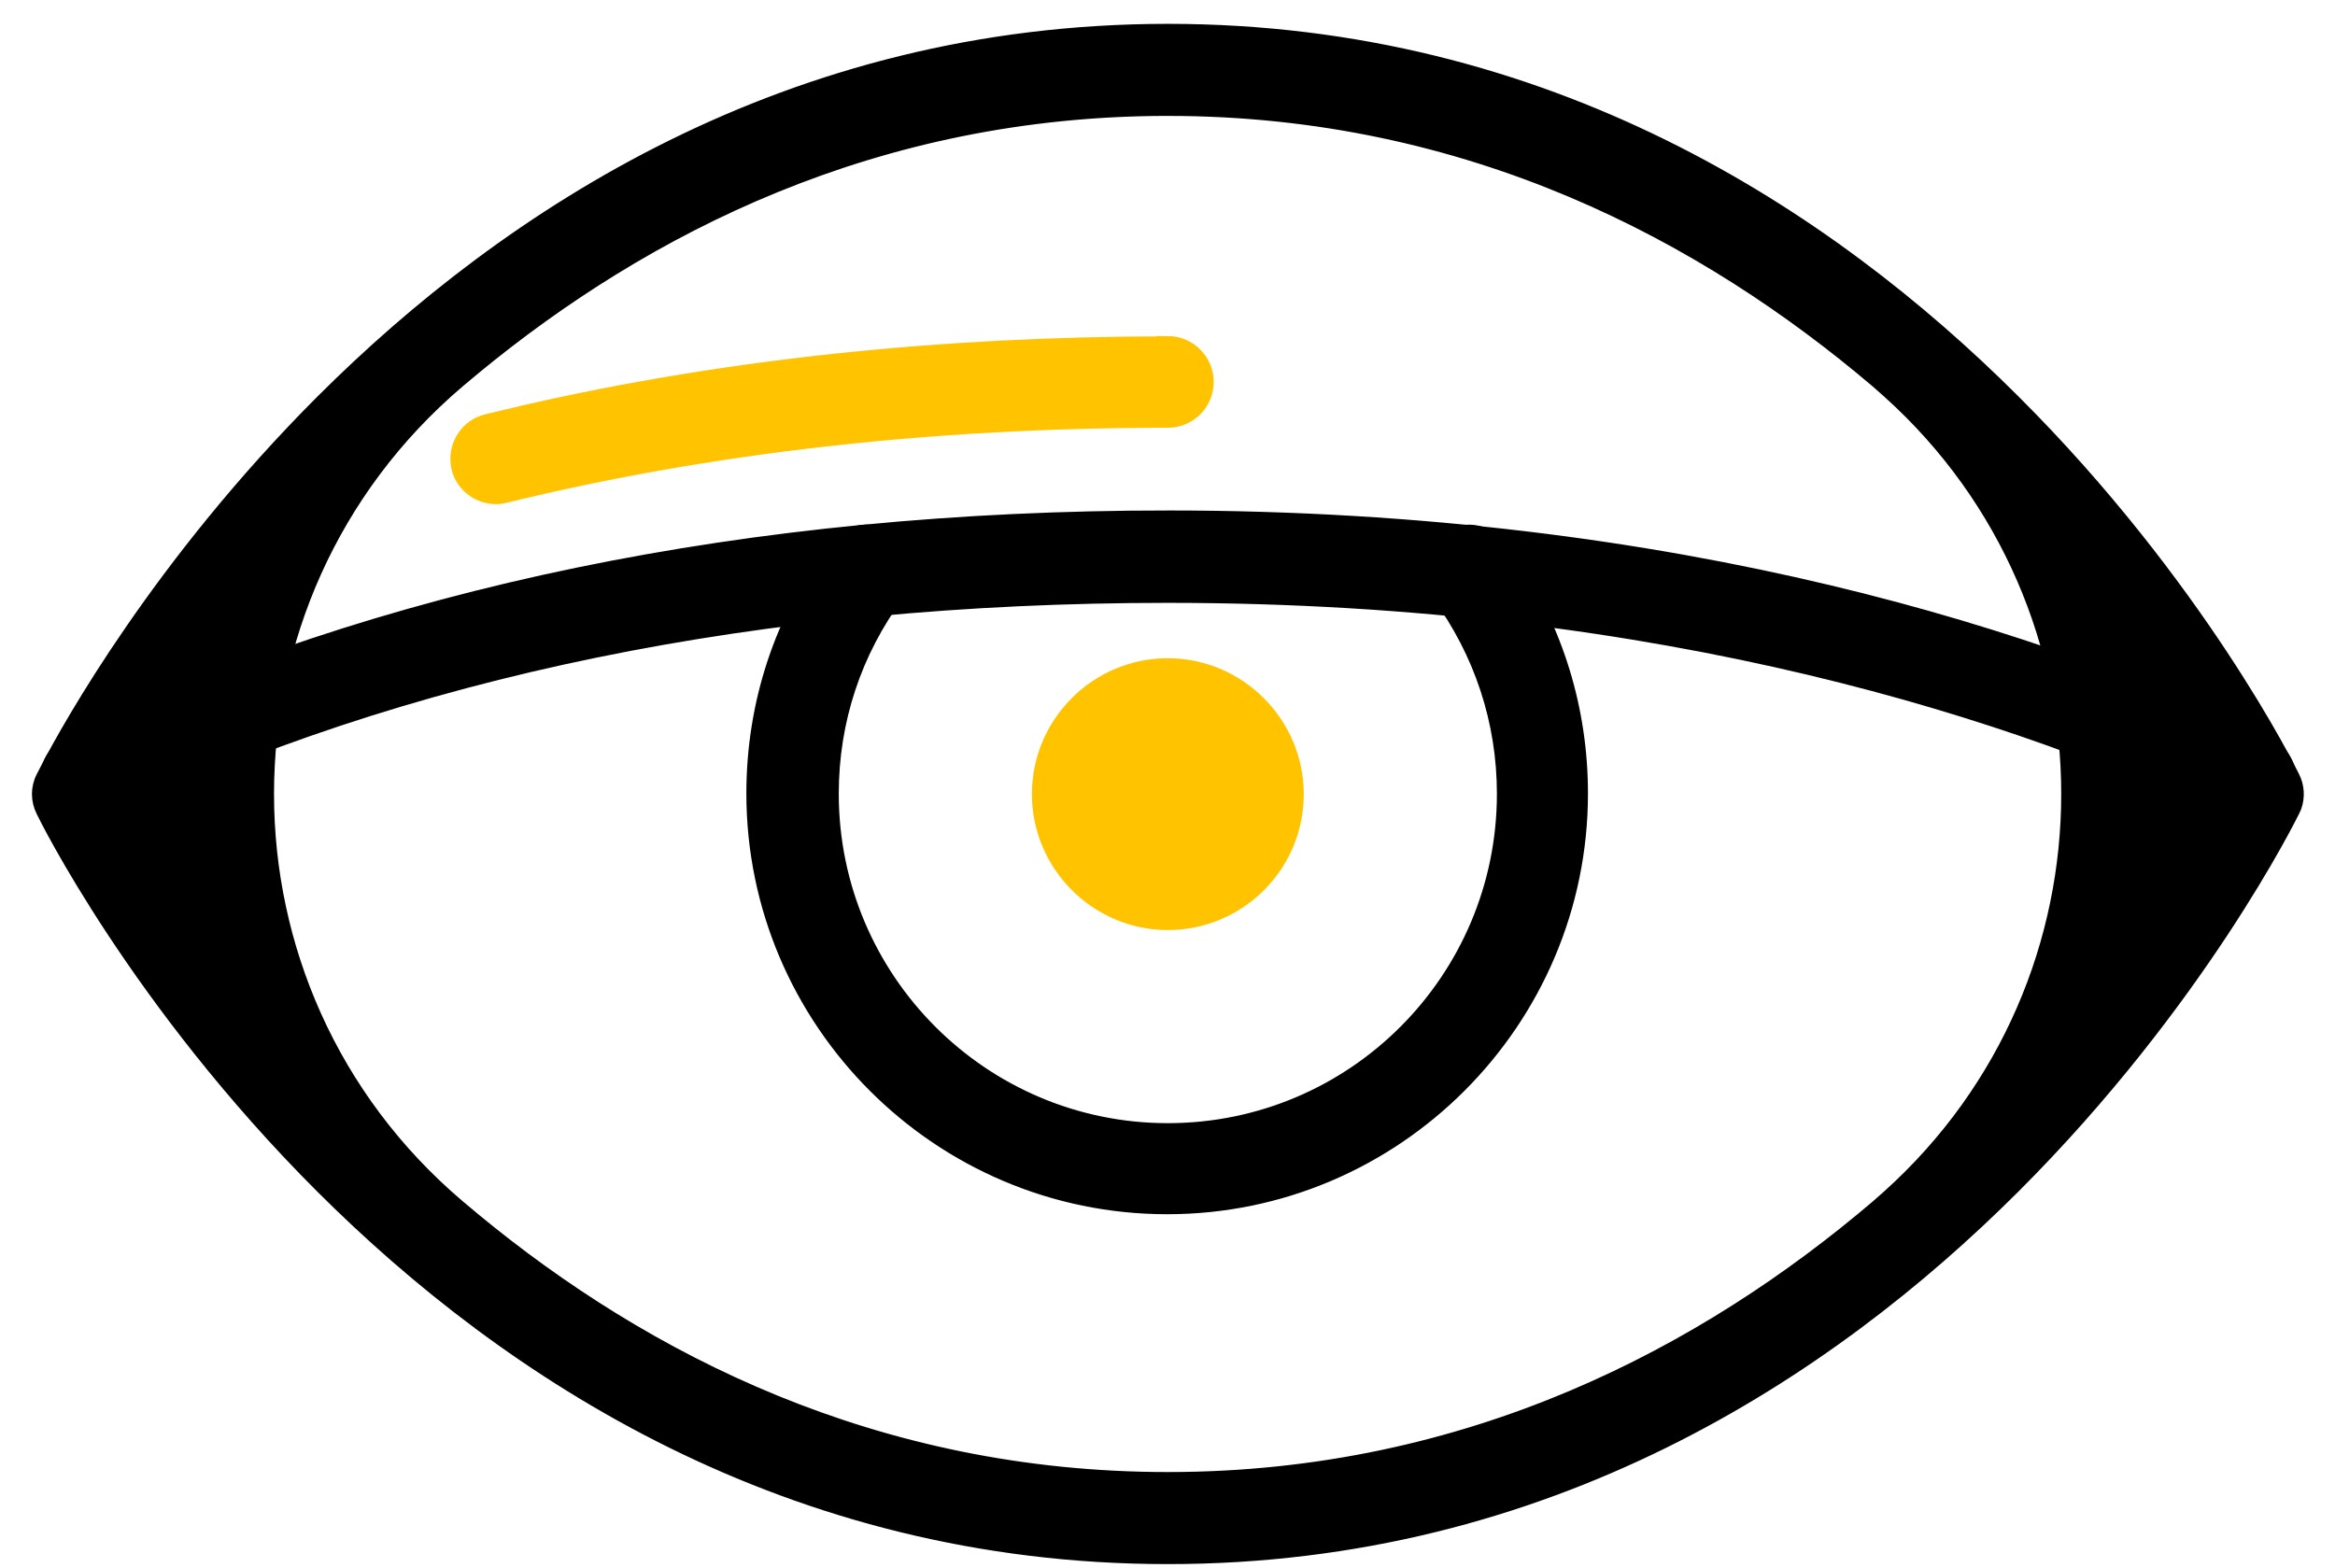 <svg xmlns="http://www.w3.org/2000/svg" id="Layer_1" viewBox="0 0 70 47"><defs><style> .st0 { stroke: #000; } .st0, .st1 { stroke-width: .29px; } .st1 { fill: #ffc300; stroke: #ffc300; } </style></defs><path class="st0" d="M35.01.86c11.39,0,19.81,5.55,25.39,11.12,5.55,5.53,8.3,11.1,8.39,11.29h0c.15.29.17.63.06.94l-.06.13c-.06.12-2.81,5.72-8.39,11.29-5.58,5.57-14,11.12-25.39,11.12-11.39,0-19.81-5.55-25.39-11.12C4.04,30.06,1.29,24.47,1.23,24.34h0c-.17-.34-.17-.73,0-1.06l.15-.29c.64-1.23,3.36-6.12,8.24-11C15.2,6.42,23.62.86,35.01.86ZM35.01,3.33c-8.77,0-15.66,3.55-20.75,7.74l-.49.41c-7.6,6.47-7.6,18.18,0,24.64l.49.41c5.08,4.19,11.98,7.75,20.75,7.75,9.05,0,16.11-3.79,21.23-8.15l.35-.31c7.13-6.42,7.13-17.61,0-24.03l-.35-.31c-5.13-4.36-12.18-8.15-21.23-8.15Z"></path><path class="st0" d="M35.01,15.45c15.4,0,26.43,3.69,32.98,6.8h0l.11.06c.5.3.72.91.52,1.47l-.05.12c-.21.45-.66.7-1.12.7-.18,0-.36-.04-.52-.11h0c-6.3-2.99-16.97-6.56-31.92-6.56-12.17,0-22.91,2.2-31.9,6.54h0c-.57.27-1.26.07-1.59-.46l-.06-.11c-.27-.57-.07-1.26.46-1.59l.11-.06c9.35-4.51,20.45-6.8,32.98-6.8Z"></path><path class="st1" d="M35.01,10.22c.68,0,1.23.56,1.23,1.23s-.54,1.23-1.23,1.23c-7.09,0-13.76.76-19.84,2.25h0c-.08.02-.16.03-.24.04,0,0,0,0,0,0h-.06c-.55,0-1.05-.37-1.19-.92l-.02-.12c-.09-.62.3-1.22.93-1.37l1.18-.28c5.95-1.36,12.42-2.05,19.25-2.05Z"></path><path class="st0" d="M25.08,16.27c.42-.46,1.13-.53,1.64-.15l.1.08c.43.39.52,1.03.22,1.53l-.07.1c-1.29,1.74-1.97,3.79-1.97,5.97,0,5.52,4.48,10.02,10.01,10.02,5.53,0,10.01-4.49,10.01-10.02,0-2.16-.68-4.22-1.96-5.96h0c-.4-.54-.29-1.31.25-1.72l.1-.07c.53-.32,1.23-.19,1.61.32h0l.29.41c1.41,2.07,2.15,4.49,2.15,7.01,0,6.87-5.6,12.47-12.47,12.47-6.87,0-12.47-5.6-12.47-12.47,0-2.71.85-5.28,2.46-7.44l.08-.1Z"></path><path class="st1" d="M35.01,19.88c2.16,0,3.93,1.77,3.93,3.93,0,2.18-1.77,3.93-3.93,3.93-2.16,0-3.93-1.77-3.93-3.93s1.76-3.93,3.93-3.93Z"></path></svg>